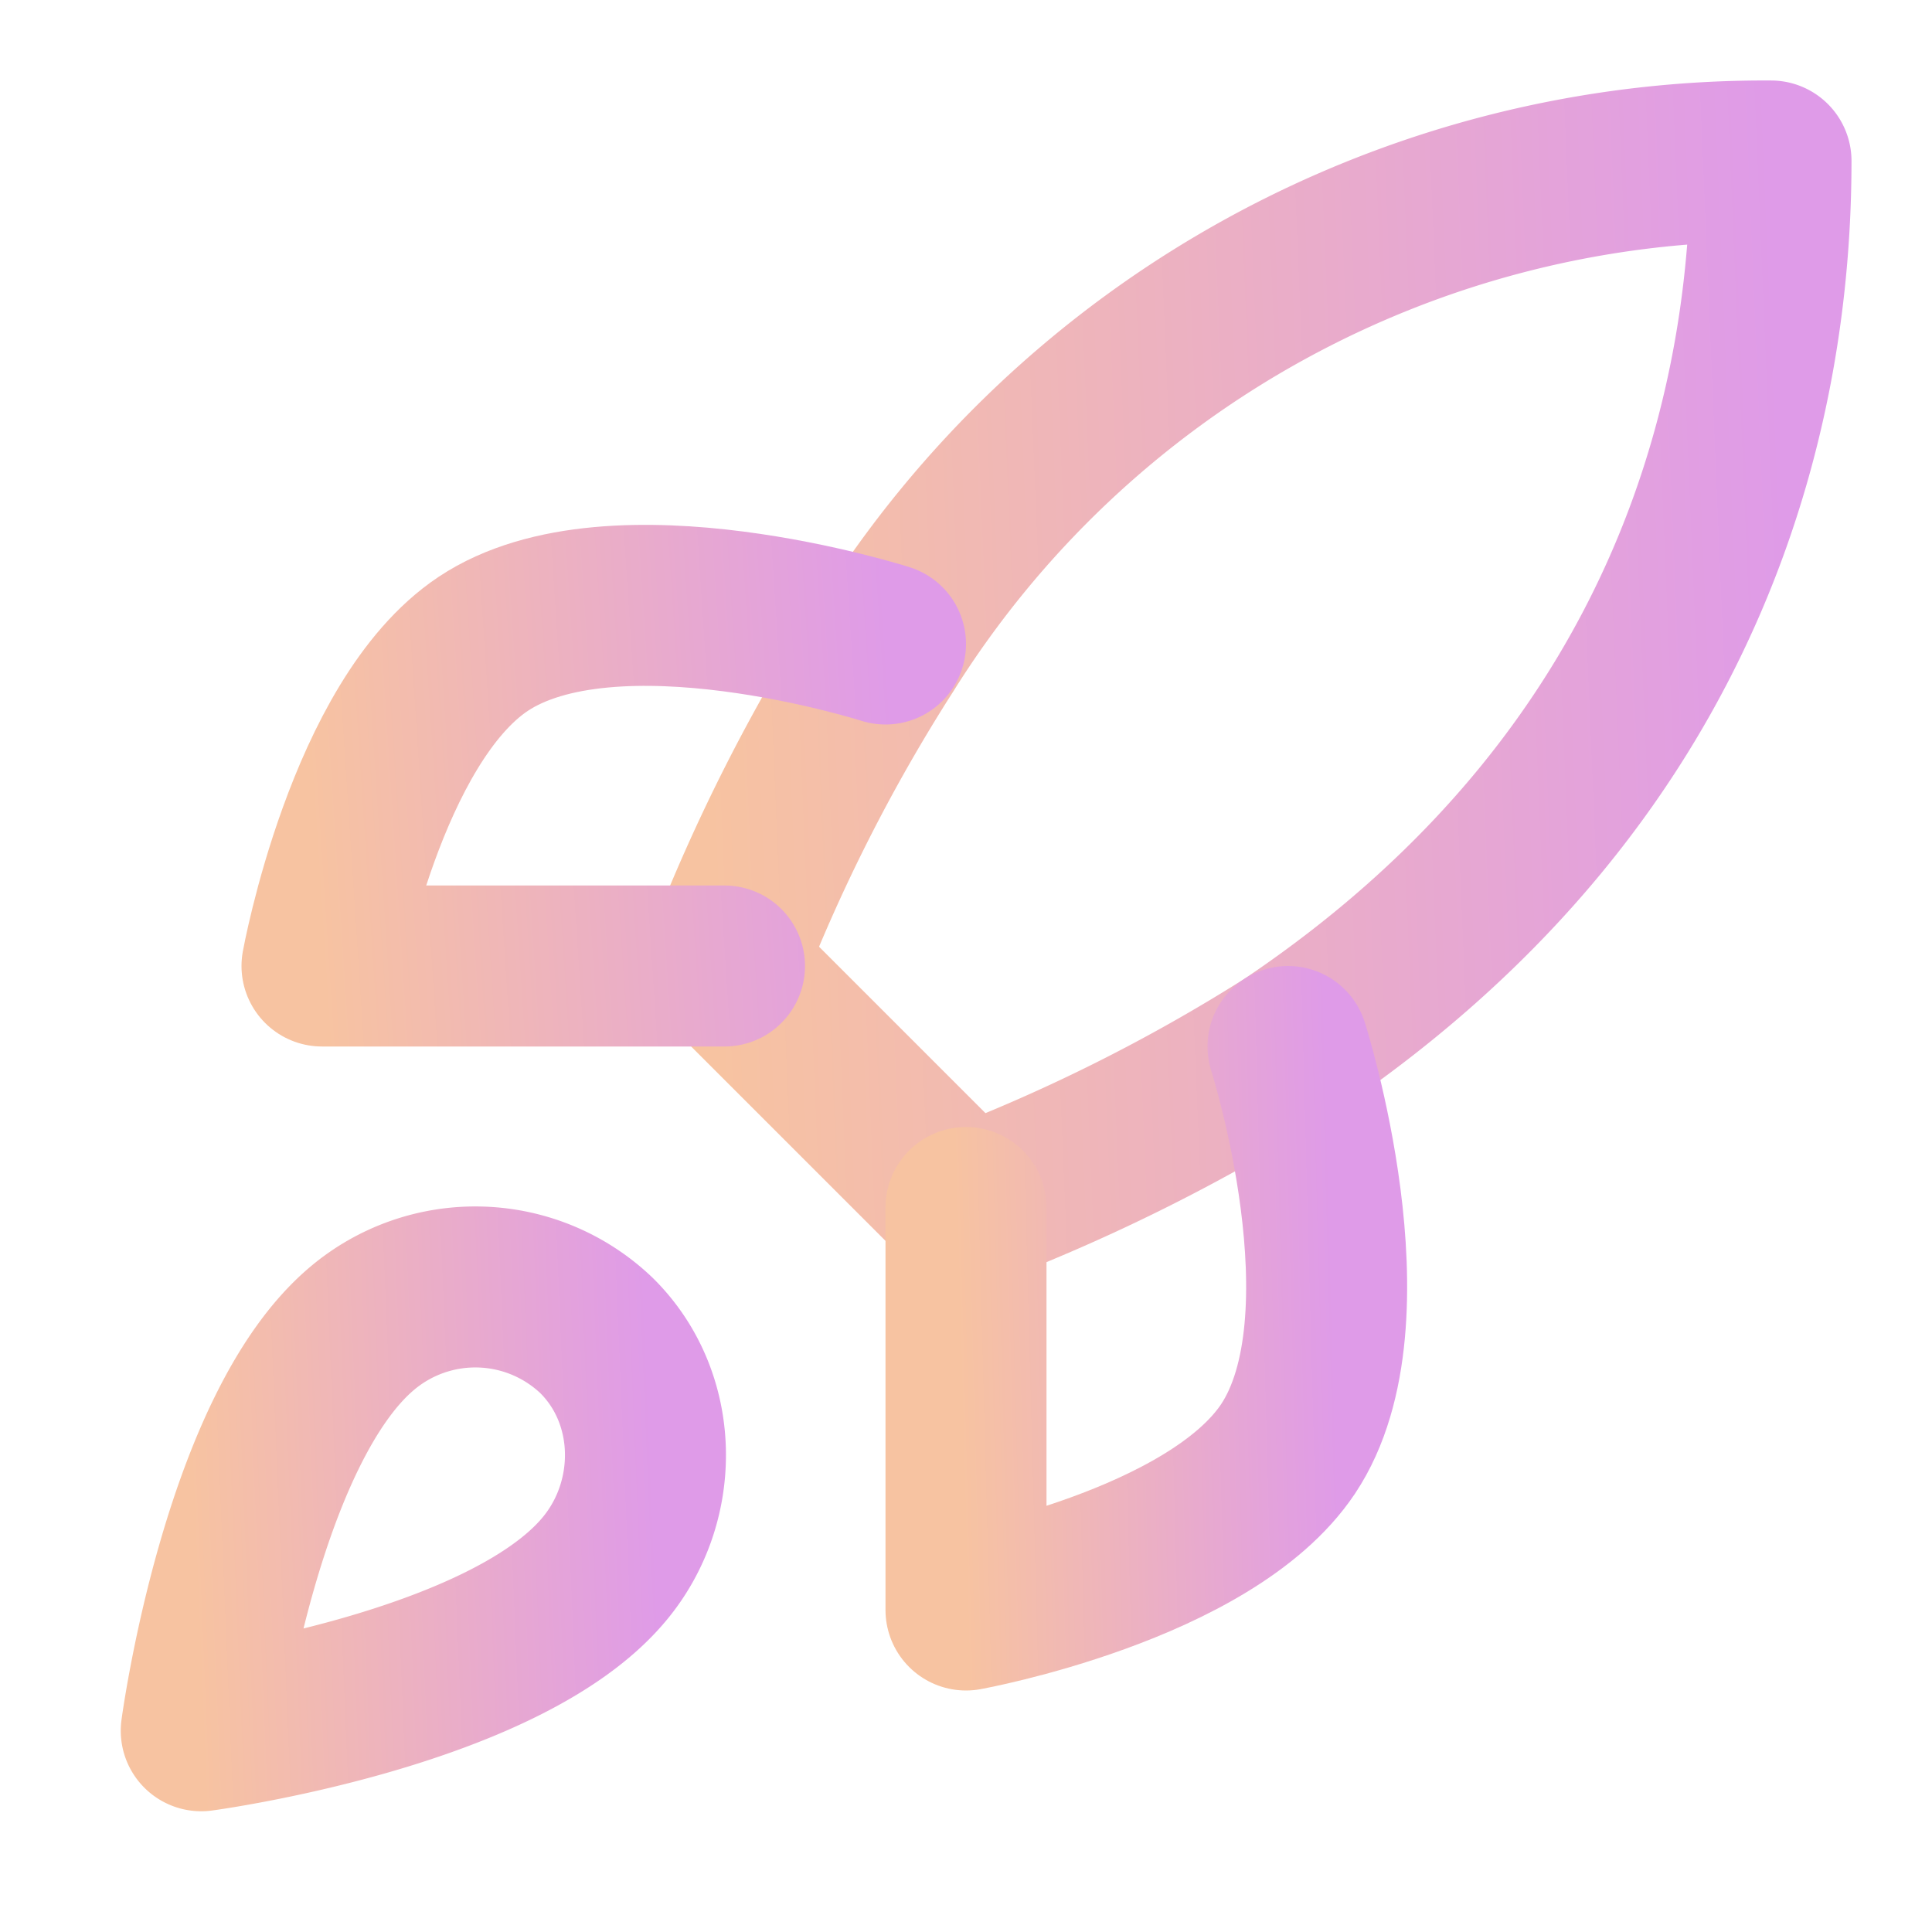 <svg xmlns="http://www.w3.org/2000/svg" width="24" height="24" fill="none"><path stroke="url(#a)" stroke-linecap="round" stroke-linejoin="round" stroke-width="2" d="M4.5 16.5c-1.5 1.26-2 5-2 5s3.74-.5 5-2c.71-.84.7-2.13-.09-2.91a2.18 2.18 0 0 0-2.91-.09Z"/><path stroke="url(#b)" stroke-linecap="round" stroke-linejoin="round" stroke-width="2" d="m12 15-3-3a22.001 22.001 0 0 1 2-3.95A12.88 12.88 0 0 1 22 2c0 2.72-.78 7.5-6 11a22.342 22.342 0 0 1-4 2Z"/><path stroke="url(#c)" stroke-linecap="round" stroke-linejoin="round" stroke-width="2" d="M9 12H4s.55-3.03 2-4c1.62-1.08 5 0 5 0"/><path stroke="url(#d)" stroke-linecap="round" stroke-linejoin="round" stroke-width="2" d="M12 15v5s3.03-.55 4-2c1.08-1.62 0-5 0-5"/><defs><linearGradient id="a" x1="2.5" x2="8.239" y1="21.5" y2="21.26" gradientUnits="userSpaceOnUse"><stop stop-color="#F7C3A1"/><stop offset="1" stop-color="#DF9BE8"/></linearGradient><linearGradient id="b" x1="9" x2="22.521" y1="15" y2="14.434" gradientUnits="userSpaceOnUse"><stop stop-color="#F7C3A1"/><stop offset="1" stop-color="#DF9BE8"/></linearGradient><linearGradient id="c" x1="4" x2="11.262" y1="11.999" y2="11.524" gradientUnits="userSpaceOnUse"><stop stop-color="#F7C3A1"/><stop offset="1" stop-color="#DF9BE8"/></linearGradient><linearGradient id="d" x1="12" x2="16.664" y1="20" y2="19.875" gradientUnits="userSpaceOnUse"><stop stop-color="#F7C3A1"/><stop offset="1" stop-color="#DF9BE8"/></linearGradient></defs></svg>
